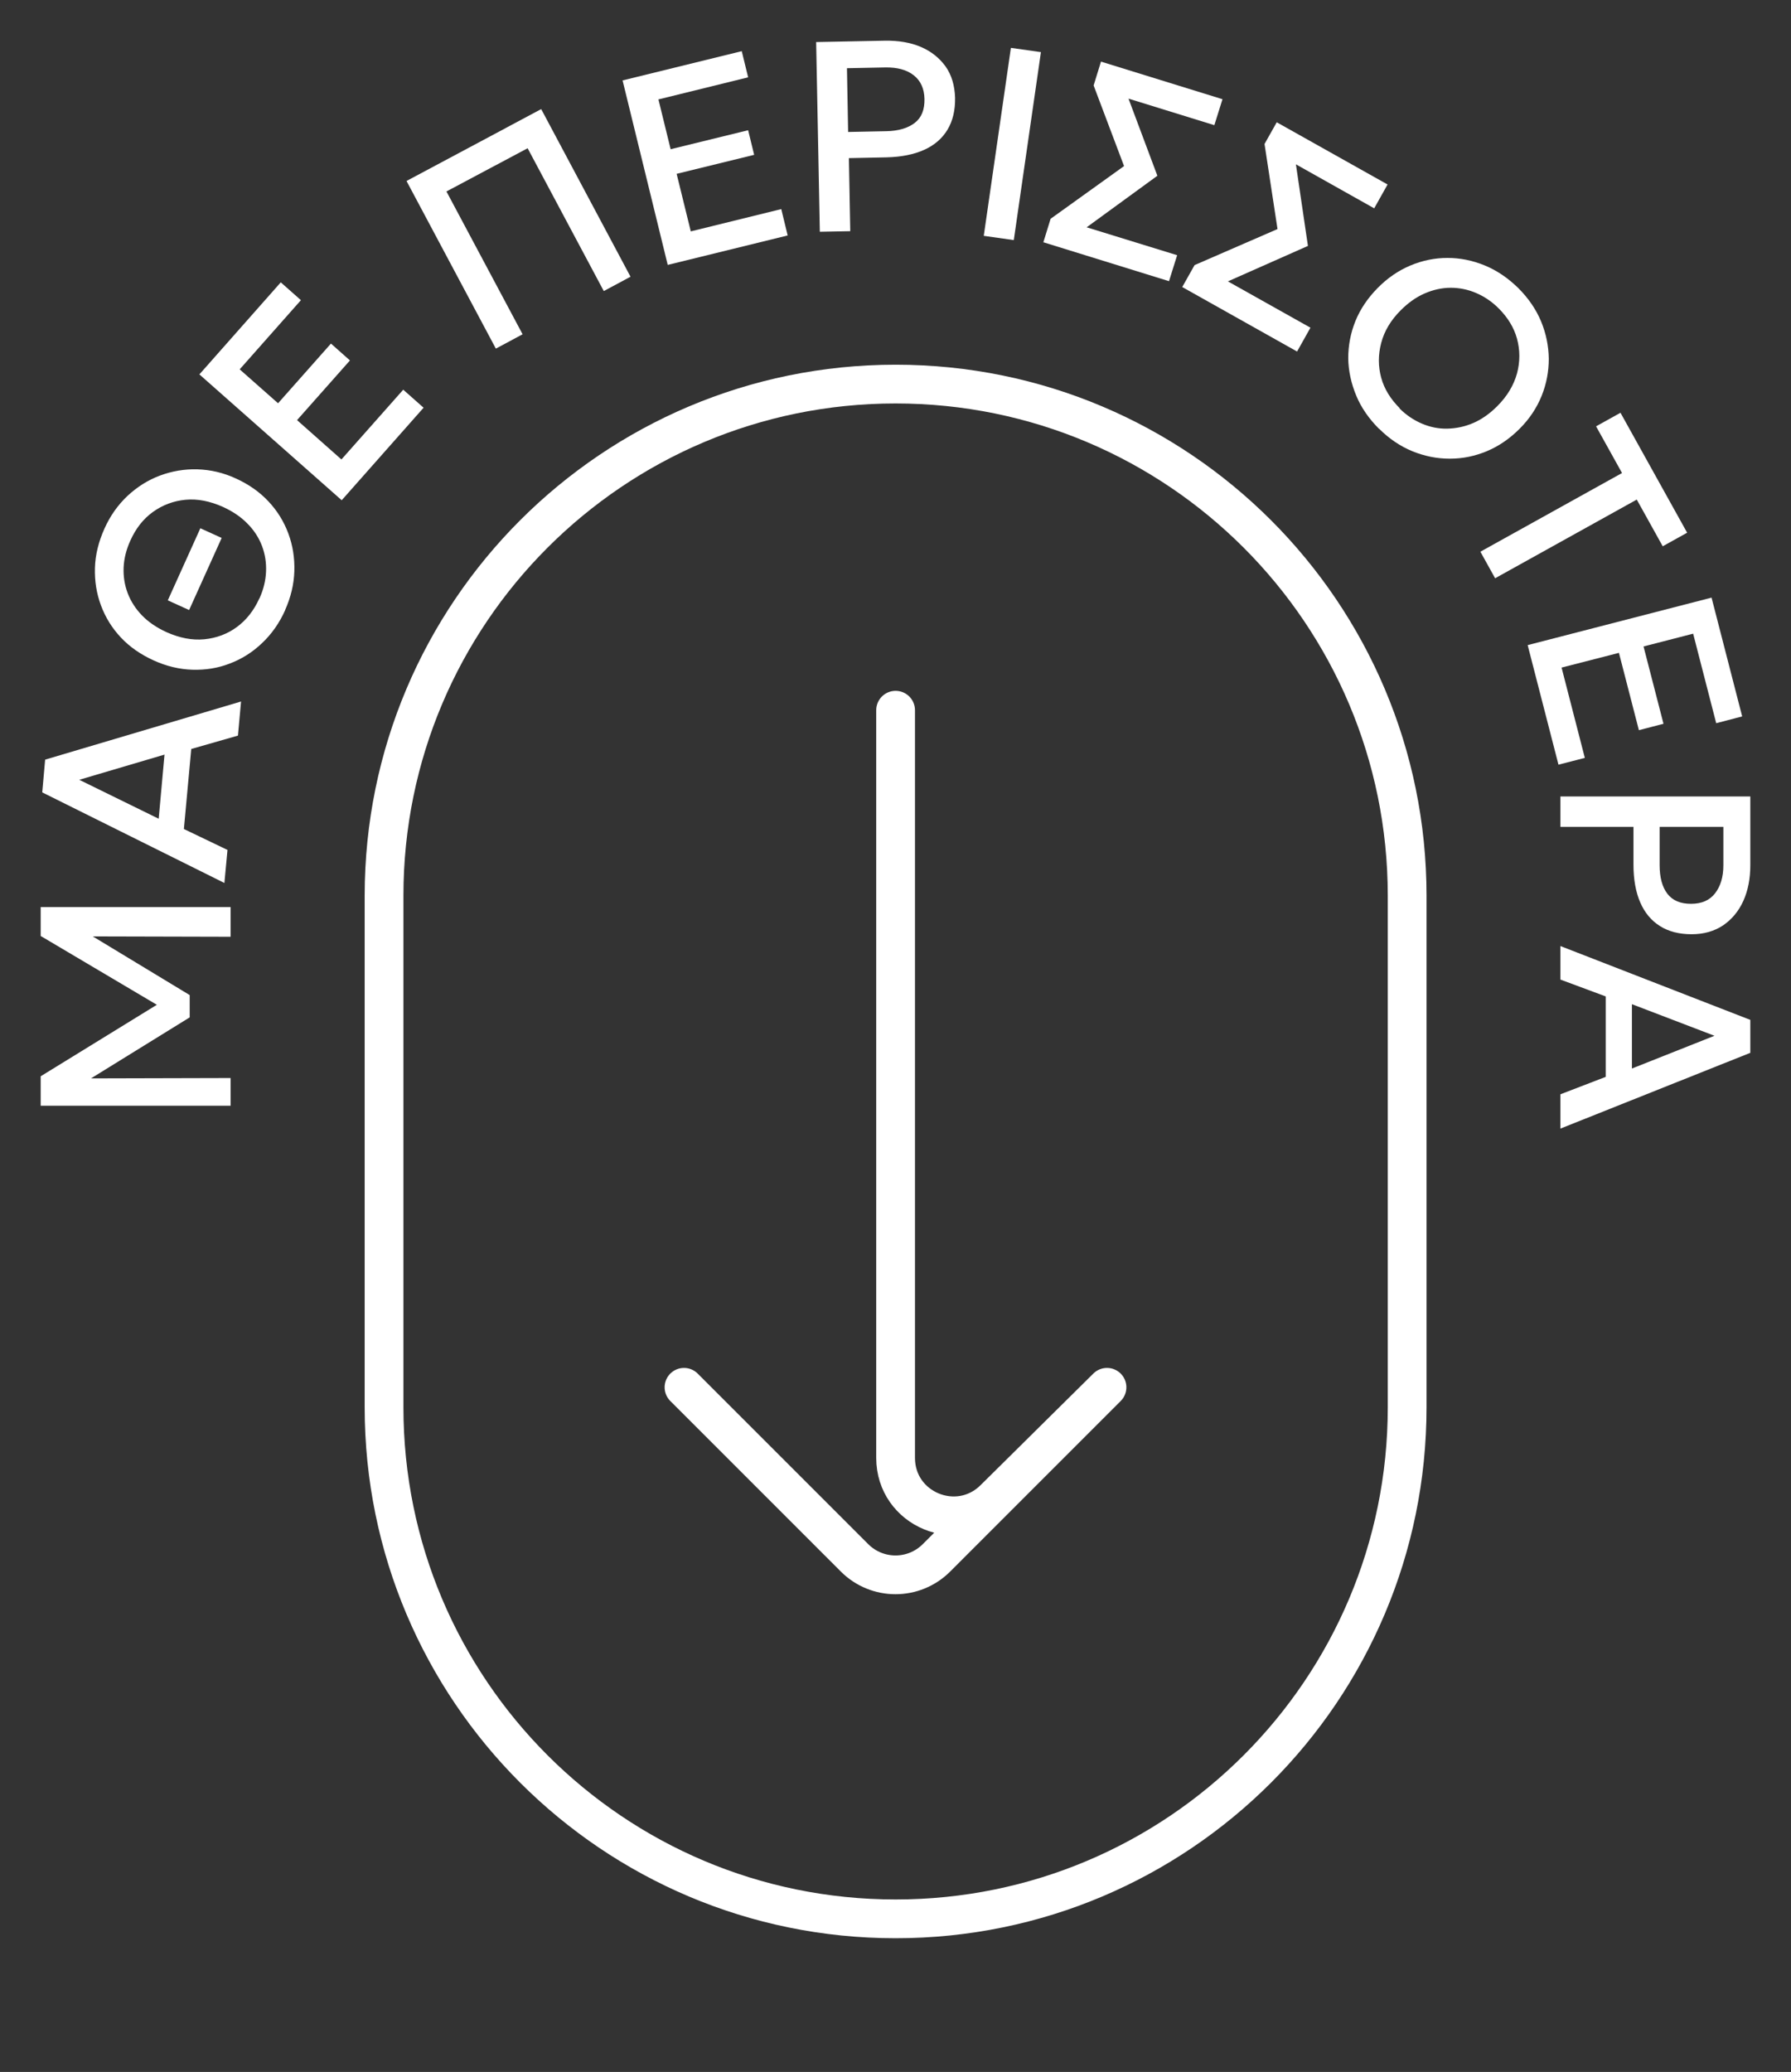 <?xml version="1.0" encoding="UTF-8"?>
<svg id="Layer_2" data-name="Layer 2" xmlns="http://www.w3.org/2000/svg" viewBox="0 0 92.43 106.92">
  <rect x="0" y="0" width="92.43" height="106.92" fill="#333333" stroke="none"/>
  <defs>
    <style>
      .cls-1, .cls-2, .cls-3 {
        fill: none;
      }

      .cls-2 {
        stroke-linecap: round;
        stroke-linejoin: round;
      }

      .cls-2, .cls-3 {
        stroke: #fff;
        stroke-width: 2px;
      }

      .cls-4 {
        fill: #fff;
      }
    </style>
  </defs>
  <g id="Layer_1-2" data-name="Layer 1">
    <path class="cls-3" d="M46.22,19.82c14.58,0,26.4,11.82,26.4,26.4v26.4c0,14.58-11.82,26.4-26.4,26.4s-26.4-11.82-26.4-26.4v-26.4c0-14.58,11.82-26.4,26.4-26.4Z"/>
    <g>
      <path class="cls-1" d="M46.22,11.9c18.95,0,34.31,14.18,34.31,31.68v31.68c0,17.49-15.36,31.68-34.31,31.68s-34.32-14.18-34.32-31.68v-31.68c0-17.49,15.36-31.68,34.32-31.68Z"/>
      <path class="cls-4" d="M11.9,57.06H2.1v-1.52l6.5-4v.61s-6.5-3.85-6.5-3.85v-1.49h9.8v1.53l-7.71-.02.1-.3,5.5,3.33v1.15l-5.5,3.4-.1-.25,7.71-.02v1.44Z"/>
      <path class="cls-4" d="M11.59,45.57l-9.41-4.68.15-1.69,10.11-3-.16,1.76-2.41.69-.38,4.13,2.25,1.08-.16,1.71ZM8.19,42.25l.3-3.31-4.4,1.3,4.1,2.01Z"/>
      <path class="cls-4" d="M14.72,31.48c-.3.67-.7,1.24-1.2,1.71-.49.47-1.05.82-1.66,1.05-.61.24-1.26.34-1.93.32-.67-.02-1.34-.18-2-.48-.66-.3-1.23-.69-1.69-1.18s-.8-1.04-1.03-1.66c-.23-.62-.33-1.26-.31-1.94.02-.68.19-1.35.49-2.02.3-.67.7-1.23,1.2-1.7.5-.46,1.05-.81,1.67-1.04.62-.23,1.26-.34,1.93-.32.67.02,1.33.17,1.98.47.66.3,1.22.69,1.68,1.18.46.49.8,1.04,1.03,1.66.23.62.33,1.26.31,1.94-.02.68-.18,1.35-.48,2.02ZM13.39,30.88c.21-.46.32-.92.34-1.38s-.05-.91-.21-1.33c-.16-.42-.41-.81-.75-1.15-.34-.35-.76-.63-1.26-.86-.67-.3-1.32-.43-1.94-.37-.62.06-1.18.27-1.68.63s-.88.85-1.16,1.47c-.21.46-.33.93-.35,1.39-.02.46.05.91.21,1.33.16.42.41.81.74,1.15.34.35.76.63,1.26.86.67.3,1.32.43,1.95.37.62-.06,1.19-.27,1.68-.63.49-.36.88-.85,1.16-1.47ZM9.76,31.48l-1.1-.5,1.68-3.72,1.1.5-1.68,3.72Z"/>
      <path class="cls-4" d="M17.63,25.81l-7.34-6.49,4.2-4.75,1.04.92-3.16,3.57,1.98,1.75,2.73-3.08.98.87-2.73,3.08,2.29,2.03,3.19-3.6,1.05.93-4.23,4.78Z"/>
      <path class="cls-4" d="M25.59,17.99l-4.61-8.65,6.95-3.71,4.61,8.65-1.38.74-3.93-7.37-4.19,2.23,3.93,7.37-1.38.74Z"/>
      <path class="cls-4" d="M34.46,13.67l-2.33-9.52,6.15-1.51.33,1.35-4.63,1.14.63,2.57,4-.98.31,1.27-4,.98.73,2.97,4.67-1.15.33,1.36-6.19,1.52Z"/>
      <path class="cls-4" d="M42.31,11.97l-.19-9.8,3.55-.07c.69-.01,1.31.09,1.85.32.54.23.96.57,1.28,1.01.31.44.47.98.49,1.62.01.64-.12,1.19-.39,1.64-.27.45-.67.8-1.2,1.04-.53.24-1.18.37-1.94.39l-1.95.04.07,3.77-1.57.03ZM43.77,6.81l1.97-.04c.63-.01,1.12-.16,1.47-.43.35-.27.51-.68.5-1.23-.01-.54-.2-.95-.56-1.23-.36-.28-.85-.41-1.46-.4l-1.98.04.06,3.3Z"/>
      <path class="cls-4" d="M50.77,12.17l1.4-9.7,1.55.22-1.4,9.7-1.55-.22Z"/>
      <path class="cls-4" d="M53.84,12.52l.38-1.23,3.79-2.72-1.57-4.16.38-1.23,6.27,1.94-.42,1.34-4.43-1.37,1.49,3.98-3.65,2.66,4.67,1.44-.42,1.34-6.49-2.01Z"/>
      <path class="cls-4" d="M61.02,14.8l.63-1.12,4.28-1.86-.67-4.39.63-1.12,5.72,3.21-.69,1.23-4.04-2.27.62,4.21-4.13,1.83,4.26,2.39-.69,1.23-5.93-3.33Z"/>
      <path class="cls-4" d="M71.17,22.13c-.52-.52-.92-1.09-1.18-1.72-.26-.63-.4-1.27-.41-1.92,0-.66.12-1.3.37-1.92.25-.62.64-1.19,1.14-1.7.51-.52,1.08-.91,1.7-1.17.62-.26,1.26-.39,1.91-.39.66,0,1.3.13,1.93.39.63.26,1.2.65,1.73,1.17.52.52.91,1.09,1.17,1.71.26.63.39,1.27.4,1.93,0,.66-.12,1.3-.37,1.92s-.63,1.19-1.13,1.69c-.51.51-1.07.9-1.69,1.16s-1.26.39-1.92.39-1.3-.13-1.92-.38c-.63-.26-1.2-.64-1.72-1.16ZM72.22,21.07c.35.35.74.61,1.16.79.42.18.86.27,1.31.26s.9-.1,1.34-.29c.44-.19.85-.48,1.24-.87.52-.52.85-1.08,1.02-1.69.16-.6.16-1.2,0-1.79s-.49-1.11-.95-1.57c-.35-.35-.74-.61-1.16-.79-.42-.18-.86-.27-1.31-.27-.45,0-.9.1-1.34.29-.44.19-.85.48-1.24.87-.52.52-.85,1.08-1.01,1.69-.16.61-.16,1.2,0,1.79s.49,1.11.96,1.58Z"/>
      <path class="cls-4" d="M76.4,28.47l7.31-4.06-1.34-2.41,1.26-.7,3.44,6.19-1.26.7-1.34-2.41-7.31,4.06-.76-1.37Z"/>
      <path class="cls-4" d="M78.84,33.29l9.49-2.45,1.58,6.13-1.34.35-1.19-4.62-2.56.66,1.03,3.99-1.27.33-1.03-3.99-2.96.76,1.2,4.66-1.36.35-1.59-6.17Z"/>
      <path class="cls-4" d="M80.53,41.1h9.8v3.55c0,.69-.12,1.31-.36,1.84s-.59.95-1.04,1.26c-.45.3-.99.46-1.63.46s-1.19-.14-1.63-.42c-.45-.28-.79-.69-1.02-1.22-.23-.53-.35-1.18-.35-1.95v-1.95h-3.77v-1.57ZM85.65,42.67v1.97c0,.63.13,1.13.4,1.48.27.35.67.52,1.22.52s.96-.18,1.24-.54.43-.84.43-1.45v-1.98h-3.3Z"/>
      <path class="cls-4" d="M80.53,48.82l9.8,3.81v1.7l-9.8,3.91v-1.77l2.34-.9v-4.15l-2.34-.87v-1.72ZM84.22,51.82v3.32l4.26-1.69-4.26-1.63Z"/>
    </g>
    <path class="cls-2" d="M46.22,36.65v38.58c0,2.66,3.2,3.99,5.09,2.12l5.82-5.76-8.8,8.8c-1.17,1.17-3.06,1.17-4.23,0l-8.8-8.8"/>
  </g>
</svg>